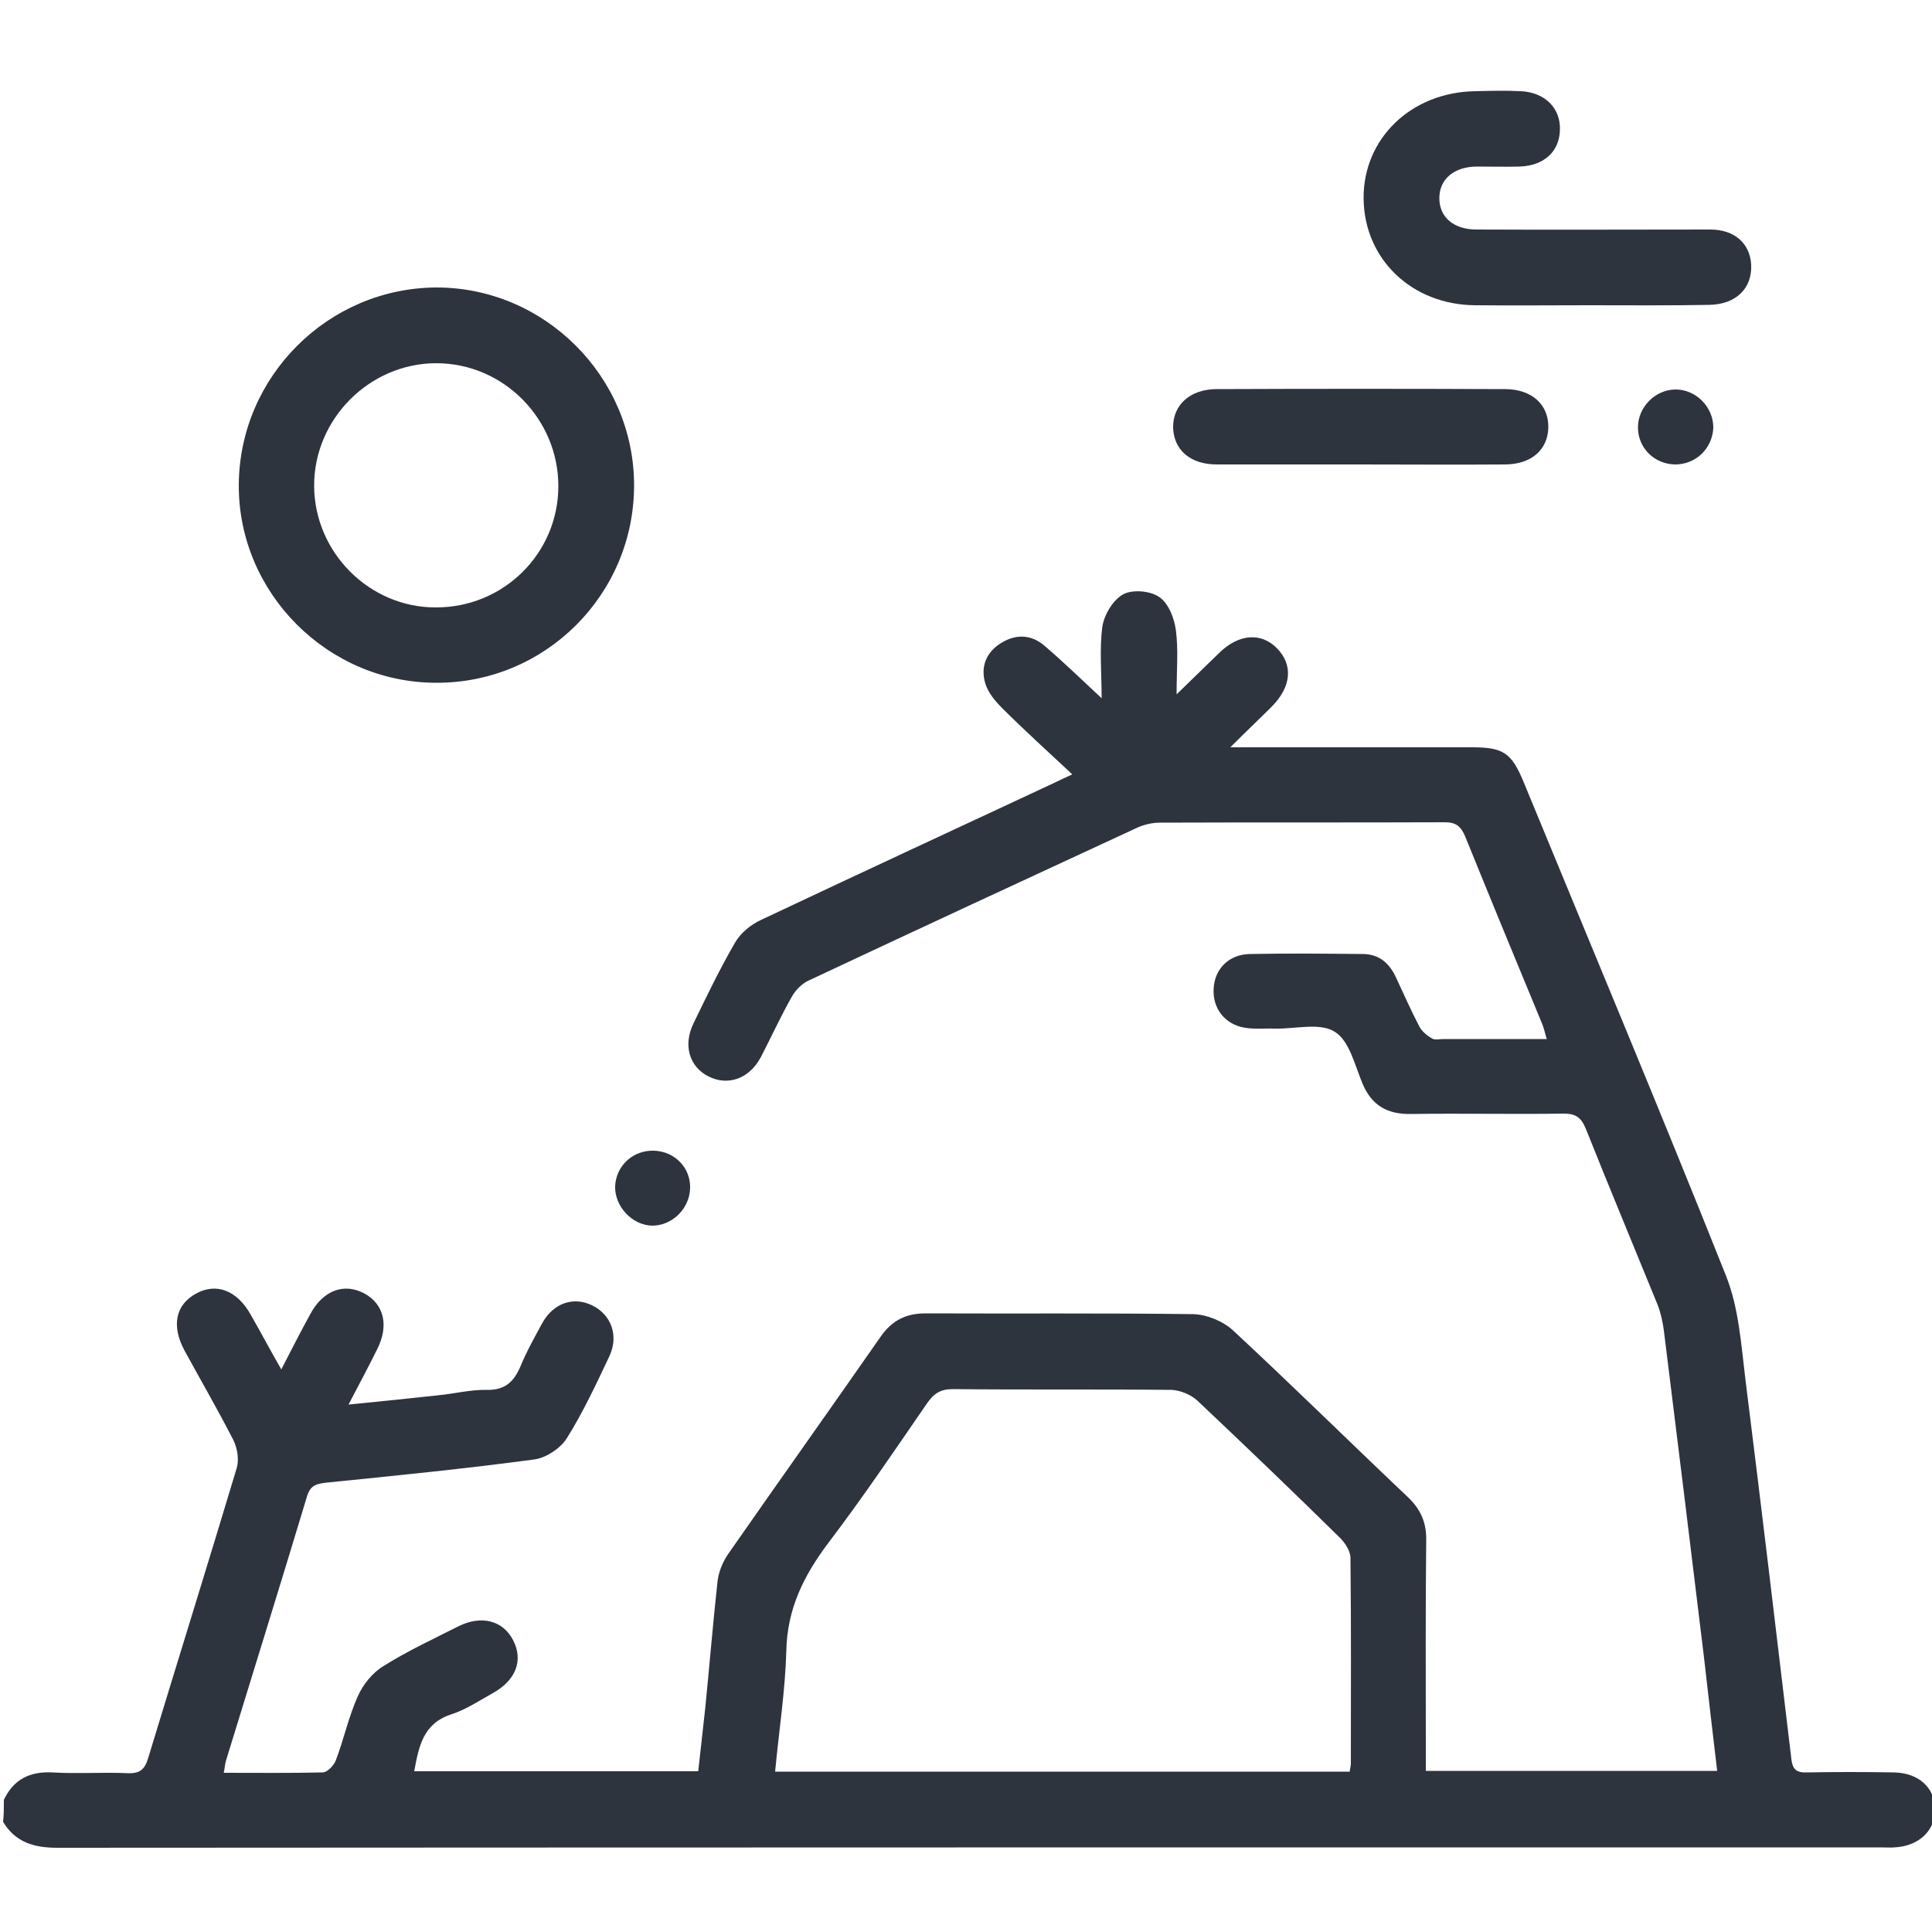 
<svg xmlns="http://www.w3.org/2000/svg" version="1.2" viewBox="0 0 500 500" width="500" height="500">
	<title>iconos</title>
	<style>
		.s0 { fill: #2d343e  } 
	</style>
	<g id="Layer">
		<g id="Layer">
			<path id="Layer" fill-rule="evenodd" class="s0" d="m1 465.8c2.5-5.3 6.7-7.4 12.6-7.1 6.5 0.4 13-0.1 19.5 0.2 3.2 0.1 4.4-1 5.3-4.1 7.6-25 15.4-50 22.9-75 0.6-2.1 0.1-5.1-0.9-7.1-4-7.8-8.4-15.4-12.6-23.1-3.5-6.4-2.4-11.9 2.9-14.8 5.2-2.9 10.6-0.9 14.1 5.3 2.6 4.5 5 9.1 8 14.3 2.7-5.2 5-9.8 7.5-14.3 3.3-6.2 8.8-8.2 14.1-5.3 5 2.8 6.3 8.3 3.2 14.4-2.2 4.5-4.6 8.9-7.4 14.3 8.3-0.8 15.7-1.6 23.2-2.4 4.2-0.4 8.4-1.5 12.6-1.4 4.7 0.1 7-2.1 8.7-6.1 1.6-3.9 3.7-7.6 5.7-11.3 2.9-5.1 8-6.8 12.8-4.5 5 2.4 7 7.9 4.5 13.2-3.4 7.2-6.8 14.5-11 21.2-1.6 2.6-5.4 5.1-8.4 5.5-17.9 2.4-35.9 4.2-53.8 6-2.5 0.3-4.1 0.6-5 3.4-6.9 22.9-14 45.7-21 68.5-0.3 0.9-0.3 1.9-0.6 3.2 8.7 0 17.2 0.1 25.6-0.1 1.2 0 2.9-1.8 3.4-3.1 2.1-5.5 3.3-11.3 5.7-16.6 1.3-3 3.8-6.1 6.6-7.8 6.2-3.9 12.9-7 19.4-10.3 6-3 11.6-1.5 14.2 3.6 2.7 5.2 0.7 10.4-5.3 13.7-3.6 2-7 4.3-10.8 5.5-7.2 2.4-8.3 8.2-9.5 14.7 24.5 0 48.7 0 73.5 0q0.9-8 1.8-16.2c1.1-11 2-22 3.2-33 0.3-2.5 1.4-5.1 2.8-7.1 13.1-18.8 26.4-37.5 39.5-56.3 2.9-4.1 6.5-5.9 11.5-5.9 23.1 0.1 46.2-0.1 69.3 0.2 3.5 0.1 7.7 1.8 10.3 4.2 15.3 14.2 30.1 28.8 45.2 43.1 3.3 3.1 4.9 6.6 4.8 11.2-0.2 18.1-0.1 36.1-0.1 54.2 0 1.8 0 3.5 0 5.5 25.3 0 50.1 0 75.4 0-1.2-10-2.3-19.7-3.4-29.3-3.4-28.2-6.9-56.5-10.4-84.7-0.3-2.2-0.8-4.5-1.6-6.6-6.2-15.2-12.5-30.3-18.6-45.6-1.2-2.9-2.6-3.9-5.7-3.9-13.2 0.2-26.4-0.1-39.5 0.1-6.2 0.1-10.2-2.2-12.6-7.9-2-4.8-3.4-11.1-7.2-13.4-3.8-2.4-10.1-0.7-15.3-0.8-2.6-0.1-5.2 0.2-7.8-0.2-5.3-0.8-8.6-5.1-8.2-10.3 0.3-5 4-8.7 9.3-8.8 9.8-0.2 19.5-0.1 29.3 0 4.2 0 6.9 2.4 8.6 6.1 2 4.3 3.9 8.6 6.1 12.8 0.7 1.2 2 2.3 3.3 3 0.7 0.4 1.9 0.1 2.9 0.1 8.8 0 17.5 0 26.7 0-0.5-1.6-0.7-2.7-1.1-3.7-6.7-16.2-13.4-32.4-20-48.7-1.1-2.6-2.3-3.7-5.3-3.7-24.6 0.1-49.1 0-73.7 0.1-2 0-4.2 0.5-6.1 1.4-28.3 13.1-56.6 26.2-84.9 39.5-1.7 0.8-3.4 2.5-4.3 4.2-2.9 5.1-5.3 10.4-8 15.6-3 5.6-8.5 7.5-13.5 5-5-2.5-6.7-8.1-3.9-13.8 3.4-7 6.8-14.1 10.7-20.8 1.4-2.5 4.1-4.7 6.7-5.9 25-11.8 50-23.4 75.1-35.1 1.6-0.8 3.2-1.5 5.5-2.6-6.3-5.9-12.4-11.4-18.2-17.2-1.8-1.8-3.6-4-4.3-6.3-1.3-4.3 0.2-8.1 4.1-10.5 3.9-2.4 7.9-2.2 11.3 0.8 4.7 4 9.1 8.3 14.7 13.5 0-6.9-0.6-12.8 0.2-18.6 0.5-3.1 2.8-6.9 5.4-8.3 2.4-1.3 7-0.9 9.3 0.7 2.4 1.6 3.9 5.5 4.3 8.5 0.7 5.1 0.2 10.3 0.2 16.7 4.2-4.1 7.6-7.4 11-10.7 5.1-5 10.9-5.4 15-1.2 4.2 4.3 3.7 9.9-1.3 15-3.2 3.2-6.5 6.3-10.8 10.6 3 0 4.7 0 6.4 0q28 0 56.1 0c8.2 0 10.3 1.4 13.5 9.2 17.5 42.5 35.3 84.9 52.3 127.6 3.3 8.3 3.9 17.7 5 26.7 4.1 32.7 8 65.5 11.9 98.3 0.3 2.7 1.3 3.6 4 3.5q11.2-0.2 22.5 0c6.4 0.1 10.6 3.9 10.7 9.5 0.1 5.5-4.2 9.6-10.5 9.9-1.1 0.1-2.3 0-3.4 0-157.4 0-314.7 0-472.1 0.1-6 0-10.8-1.4-14-6.7 0.2-1.8 0.2-3.7 0.2-5.7zm199.6-7.3c49.9 0 99.2 0 148.7 0 0.1-0.9 0.3-1.5 0.3-2.1 0-17.7 0.1-35.5-0.1-53.2 0-1.8-1.4-3.9-2.7-5.2-12.2-12-24.5-23.8-36.9-35.5-1.7-1.6-4.5-2.7-6.7-2.8-18.9-0.2-37.7 0-56.6-0.2-3.2 0-4.9 1.1-6.7 3.7-8.4 12.2-16.7 24.5-25.6 36.2-6.3 8.4-10.6 17-10.8 27.9-0.3 10.3-1.9 20.6-2.9 31.2z"/>
			<path id="Layer" fill-rule="evenodd" class="s0" d="m164.1 125.6c0 28.2-22.9 51.2-51.2 51.1-28.1 0-51.3-23.3-51.1-51.3 0.2-28 23.1-50.8 51-51 28.1-0.1 51.3 23.1 51.3 51.2zm-19.6 0.2c0-17.4-14.2-31.8-31.6-31.8-17.3 0-31.7 14.5-31.6 31.8 0.1 17.2 14.3 31.4 31.4 31.4 17.6 0.1 31.8-14 31.8-31.4z"/>
			<path id="Layer" class="s0" d="m411.1 79c-9.8 0-19.5 0.1-29.3 0-16.4-0.1-28.7-11.9-28.9-27.5-0.2-15.6 12.3-27.7 29-27.9 3.9-0.1 7.8-0.2 11.7 0 6.3 0.3 10.4 4.5 10.1 10.2-0.2 5.5-4.2 9.1-10.4 9.3-3.7 0.1-7.5 0-11.2 0-5.9 0.1-9.6 3.3-9.6 8.2 0 4.9 3.7 8.1 9.6 8.1 20.2 0.1 40.4 0 60.5 0 6.3 0 10.3 3.6 10.6 9.1 0.3 6.1-3.9 10.3-10.9 10.4-10.3 0.2-20.8 0.1-31.2 0.1z"/>
			<path id="Layer" class="s0" d="m352 120.2c-12.4 0-24.7 0-37.1 0-6.8 0-11.1-3.7-11.3-9.5-0.1-5.9 4.4-10 11.3-10 24.9-0.1 49.7-0.1 74.6 0 7 0 11.4 4.1 11.2 10.1-0.2 5.7-4.5 9.4-11.3 9.4-12.3 0.1-24.9 0-37.4 0z"/>
			<path id="Layer" class="s0" d="m433.5 120.2c-5.4-0.1-9.6-4.3-9.6-9.6 0-5.2 4.4-9.7 9.6-9.8 5.4-0.1 10 4.6 9.9 10-0.3 5.3-4.5 9.4-9.9 9.4z"/>
			<path id="Layer" class="s0" d="m169.3 297.8c5.4 0.2 9.5 4.5 9.3 9.8-0.2 5.3-4.7 9.6-9.8 9.6-5.2-0.1-9.8-5-9.6-10.3 0.3-5.3 4.7-9.3 10.1-9.1z"/>
		</g>
	</g>
</svg>